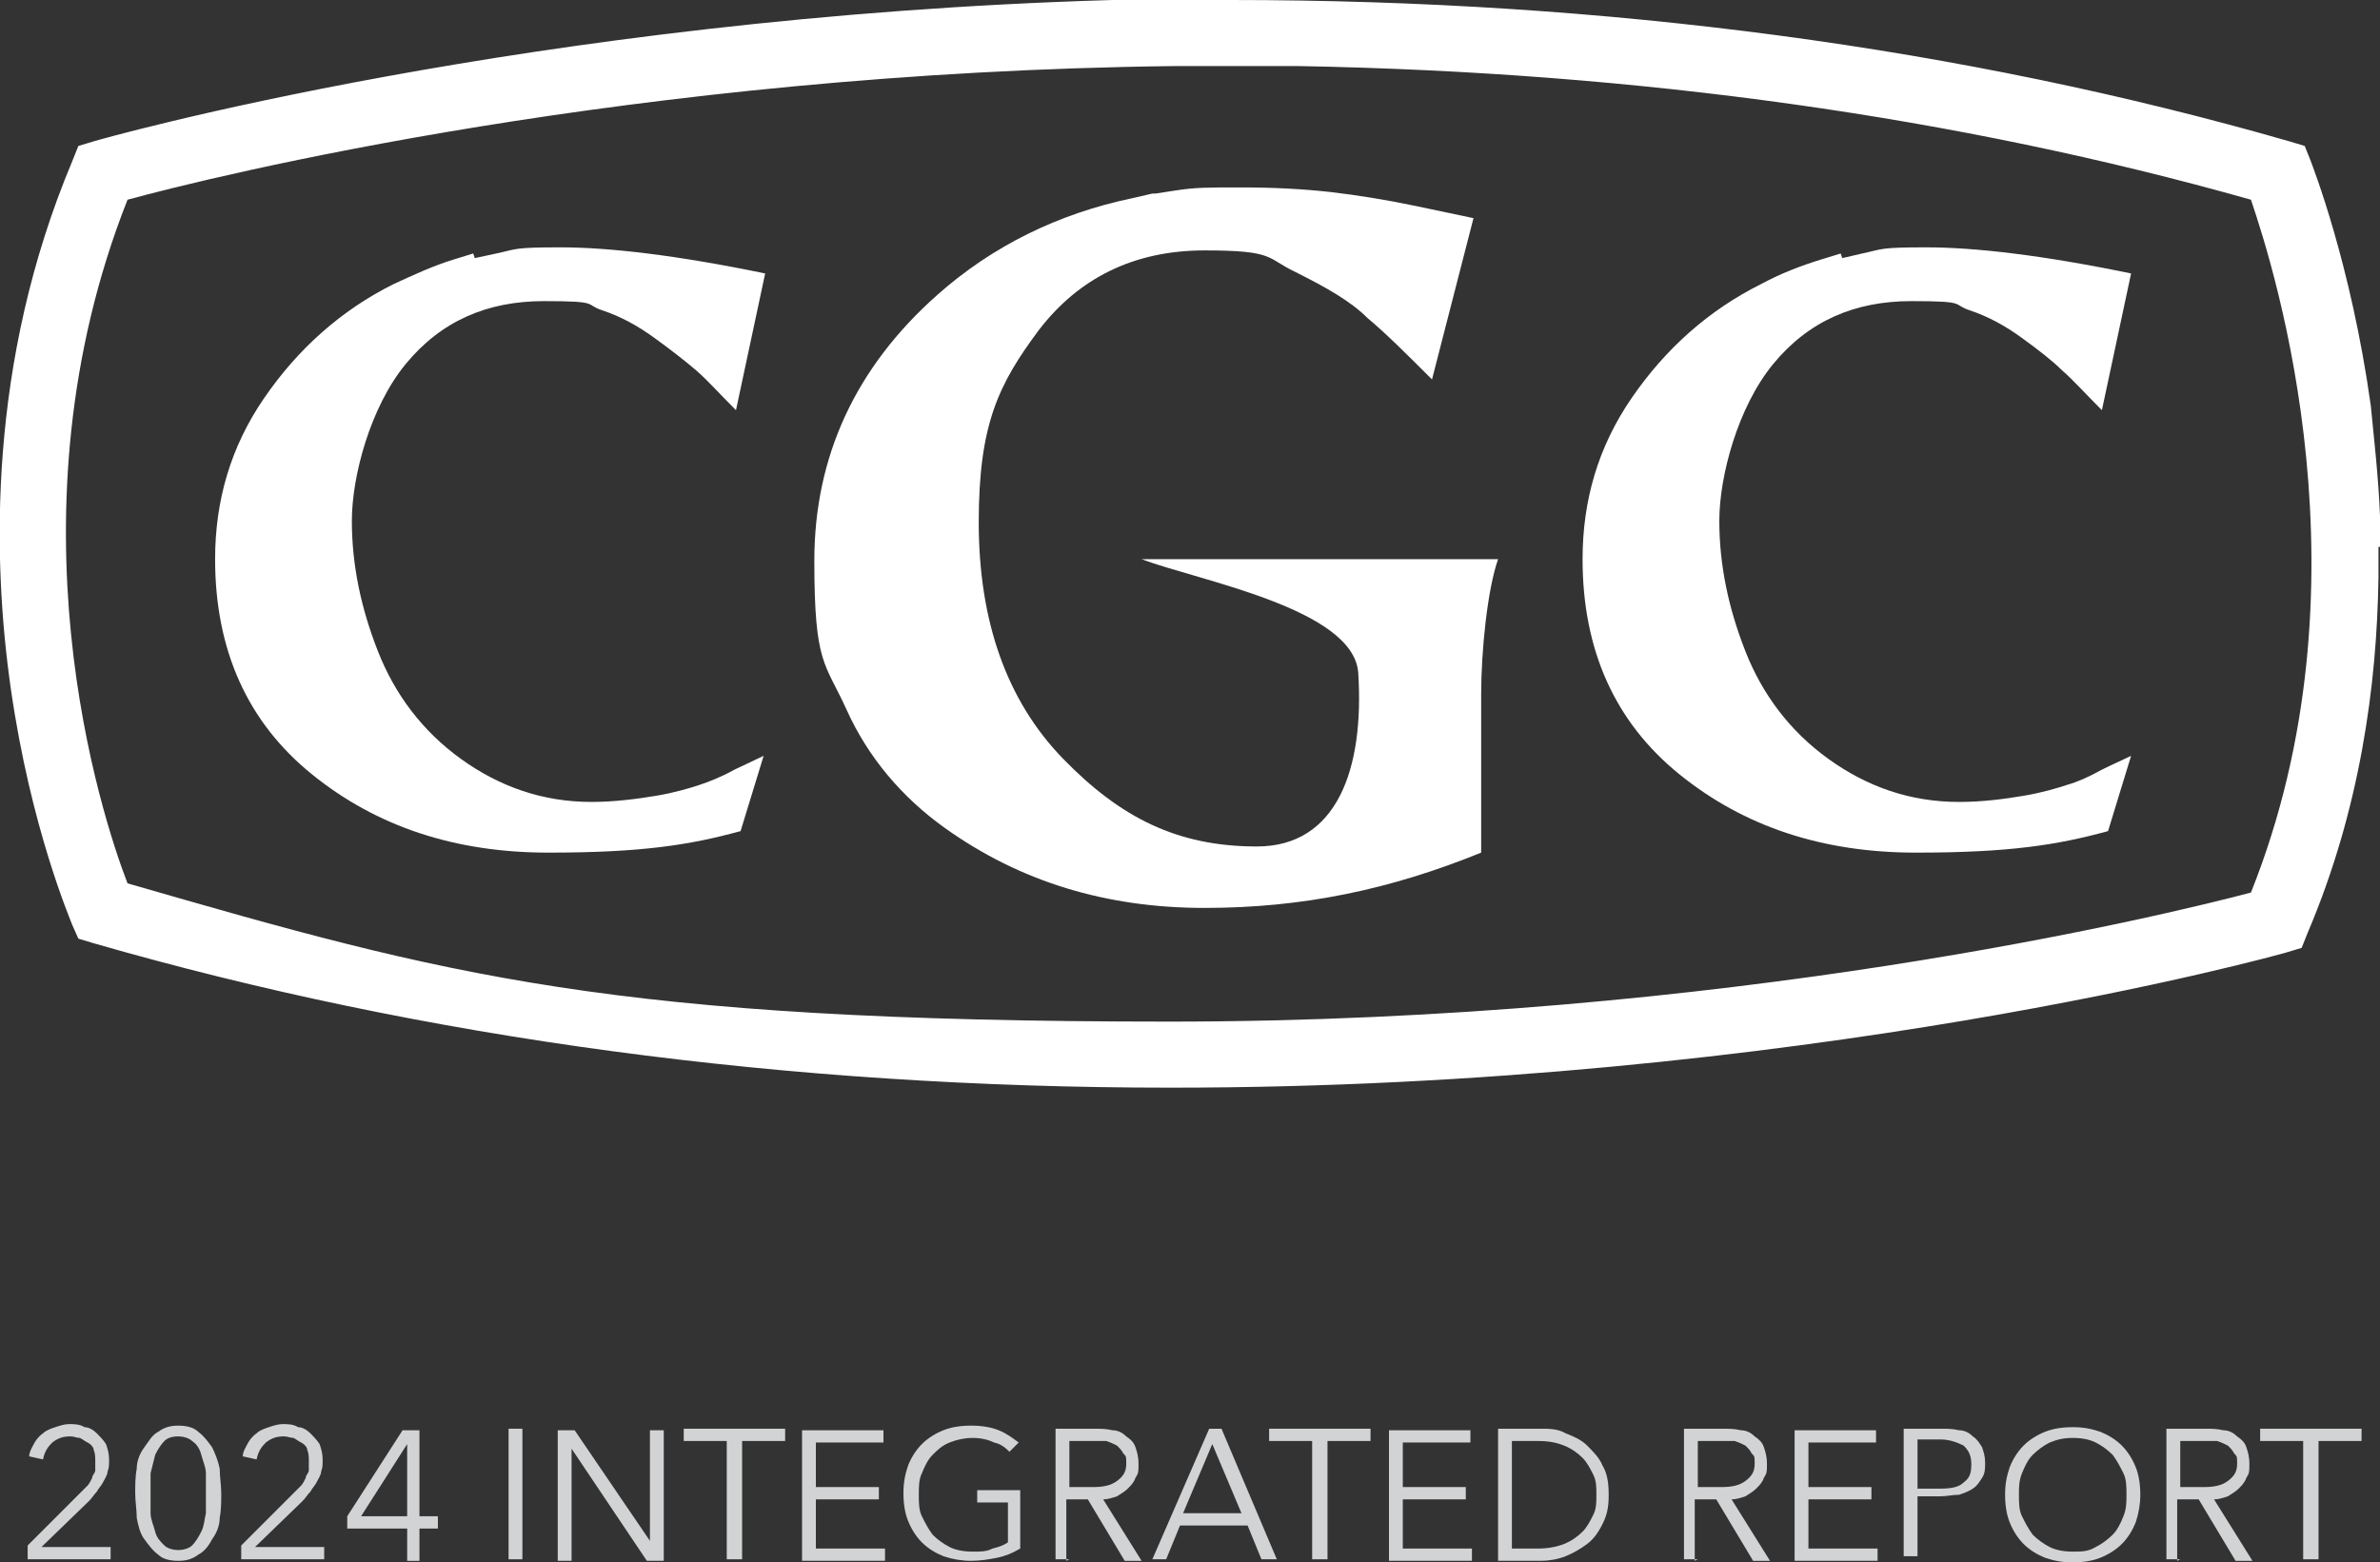 <?xml version="1.0" encoding="UTF-8"?>
<svg id="Layer_2" xmlns="http://www.w3.org/2000/svg" version="1.1" viewBox="0 0 154.9 101.7">
  <rect x="0" y="0" width="154.9" height="101.7" fill="#333333" stroke="none"/>
  <!-- Generator: Adobe Illustrator 29.5.1, SVG Export Plug-In . SVG Version: 2.1.0 Build 141)  -->
  <defs>
    <style>
      .st0 {
        fill: #d1d3d4;
      }

      .st1 {
        isolation: isolate;
      }

      .st2 {
        fill: #fff;
      }
    </style>
  </defs>
  <g id="Layer_1-2">
    <g>
      <path class="st2" d="M154.9,35.6h0s0-2,0-2c-.1-2.6-.4-5.1-.6-7.2-1.3-9.3-3.8-15.6-3.9-15.9l-.4-1-1-.3C127.8,3.1,104.6,0,80.1,0h-3.9s-3.8,0-3.8,0C34.5,1.1,6.4,9.1,6.1,9.2l-1,.3-.4,1C-.8,23.6-.5,36.4.7,44.8c1.3,9.1,3.9,15.1,4,15.4l.4.9,1,.3c21.5,6.2,45.1,9.4,70.1,9.4,41.1,0,72.3-8.7,72.6-8.8l1-.3.4-1c3.4-8,4.5-16.1,4.6-23.1v-2M80.1,4.3h4.4c22.1.4,42.9,3.3,62,8.7,1.6,4.7,8,25.1,0,45.1-5.7,1.5-34,8.4-70.4,8.4s-47-3-67.8-9c-1.7-4.4-8.1-24,0-44.5,5.5-1.5,32.9-8.3,68.2-8.7h3.4"/>
      <path class="st2" d="M30.8,16.5l-1.3.4c-1.3.4-2.6,1-3.9,1.6-3.4,1.7-6.2,4.2-8.4,7.4-2.2,3.2-3.2,6.7-3.2,10.5,0,5.9,2.1,10.6,6.3,14,4.2,3.4,9.3,5.1,15.4,5.1s9.2-.5,12.5-1.4l1.5-4.9-1.9.9c-.9.5-1.7.8-2.3,1-.6.2-1.6.5-2.8.7-1.2.2-2.7.4-4.2.4-3.2,0-6-1-8.5-2.8s-4.3-4.2-5.4-7c-1.1-2.8-1.7-5.6-1.7-8.5s1.2-7.4,3.5-10.2c2.3-2.8,5.3-4.1,9-4.1s2.6.2,3.8.6c1.2.4,2.3,1,3.4,1.8,1.1.8,2,1.5,2.7,2.1.7.6,1.5,1.5,2.6,2.6l1.9-8.9c-5.8-1.2-10.2-1.7-13.3-1.7s-2.8.1-4.2.4l-1.4.3"/>
      <path class="st2" d="M119.8,16.5l-1.3.4c-1.3.4-2.6.9-3.9,1.6-3.4,1.7-6.2,4.2-8.4,7.4-2.2,3.2-3.2,6.7-3.2,10.5,0,5.9,2.1,10.6,6.3,14,4.2,3.4,9.3,5.1,15.4,5.1s9.2-.5,12.5-1.4l1.5-4.9c-.4.2-1.1.5-1.9.9-.9.5-1.6.8-2.3,1-.6.2-1.6.5-2.8.7-1.2.2-2.6.4-4.2.4-3.2,0-6-1-8.5-2.8s-4.3-4.2-5.4-7c-1.1-2.8-1.7-5.6-1.7-8.5s1.2-7.4,3.5-10.2c2.3-2.8,5.3-4.1,9-4.1s2.6.2,3.8.6c1.2.4,2.3,1,3.4,1.8,1.1.8,2,1.5,2.6,2.1.7.6,1.5,1.5,2.6,2.6l1.9-8.9c-5.8-1.2-10.2-1.7-13.3-1.7s-2.8.1-4.2.4l-1.3.3"/>
      <path class="st2" d="M75,12.6l-1.3.3c-4.8,1-9.1,3.1-12.7,6.3-5.3,4.7-8,10.5-8,17.3s.7,6.6,2.1,9.7c1.4,3.1,3.6,5.7,6.4,7.7,4.9,3.5,10.5,5.2,16.9,5.2s12.1-1.2,18-3.6c0-2.1,0-7.5,0-10.3s.4-6.8,1.1-8.8h-23.2c3.7,1.4,13.8,3.2,14.1,7.4.4,6.3-1.4,11.3-6.6,11.3s-8.9-1.9-12.6-5.7c-3.7-3.8-5.5-9-5.5-15.4s1.3-9,3.9-12.5c2.6-3.4,6.2-5.2,10.8-5.2s4,.5,5.9,1.4c2,1,3.6,1.9,4.7,3,1.2,1,2.6,2.4,4.2,4l2.7-10.5-3.8-.8c-1.9-.4-3.8-.7-5.5-.9-1.8-.2-3.7-.3-5.9-.3s-2.9,0-4.2.2l-1.3.2"/>
    </g>
    <g class="st1">
      <g class="st1">
        <path class="st0" d="M7.2,101.5H1.8v-.9l3.5-3.5c.1-.1.3-.3.4-.4.1-.1.2-.3.3-.5,0-.2.2-.3.2-.5,0-.2,0-.4,0-.6s0-.5-.1-.7c0-.2-.2-.4-.4-.5-.2-.1-.3-.2-.5-.3-.2,0-.4-.1-.6-.1-.5,0-.8.1-1.2.4-.3.3-.5.6-.6,1.1l-.9-.2c0-.3.2-.6.3-.8s.3-.5.6-.7c.2-.2.5-.3.8-.4s.6-.2.9-.2.7,0,1,.2c.3,0,.6.2.8.4.2.2.4.4.6.7.1.3.2.6.2,1s0,.5-.1.8c0,.2-.2.5-.3.7-.1.2-.3.4-.4.6-.2.2-.3.4-.5.6l-3.1,3h4.5v.8Z"/>
        <path class="st0" d="M11.6,92.8c.5,0,1,.1,1.3.4.4.3.6.6.9,1,.2.4.4.9.5,1.4,0,.5.1,1.1.1,1.6s0,1.1-.1,1.6c0,.5-.2,1-.5,1.4-.2.4-.5.8-.9,1-.4.3-.8.4-1.3.4s-1-.1-1.3-.4c-.4-.3-.6-.6-.9-1s-.4-.9-.5-1.4c0-.5-.1-1.1-.1-1.6s0-1.1.1-1.6c0-.5.2-1,.5-1.4s.5-.8.9-1c.4-.3.8-.4,1.3-.4ZM11.6,93.5c-.4,0-.7.1-.9.3-.2.2-.4.5-.6.9-.1.4-.2.8-.3,1.2,0,.4,0,.9,0,1.3s0,.9,0,1.3c0,.4.2.8.3,1.2.1.4.3.6.6.9.2.2.6.3.9.3s.7-.1.9-.3c.2-.2.4-.5.6-.9s.2-.8.3-1.2c0-.4,0-.9,0-1.3s0-.9,0-1.3c0-.4-.2-.8-.3-1.2s-.3-.7-.6-.9c-.2-.2-.6-.3-.9-.3Z"/>
        <path class="st0" d="M21.1,101.5h-5.4v-.9l3.5-3.5c.1-.1.3-.3.4-.4.1-.1.2-.3.3-.5,0-.2.2-.3.2-.5,0-.2,0-.4,0-.6s0-.5-.1-.7c0-.2-.2-.4-.4-.5-.2-.1-.3-.2-.5-.3-.2,0-.4-.1-.6-.1-.5,0-.8.1-1.2.4-.3.3-.5.6-.6,1.1l-.9-.2c0-.3.2-.6.3-.8s.3-.5.6-.7c.2-.2.5-.3.8-.4s.6-.2.9-.2.7,0,1,.2c.3,0,.6.2.8.4.2.2.4.4.6.7.1.3.2.6.2,1s0,.5-.1.8c0,.2-.2.5-.3.7-.1.2-.3.4-.4.6-.2.2-.3.4-.5.6l-3.1,3h4.5v.8Z"/>
        <path class="st0" d="M27.3,98.7h1.2v.8h-1.2v2.1h-.8v-2.1h-3.9v-.8l3.6-5.6h1.1v5.7ZM26.5,94h0l-3,4.7h3v-4.7Z"/>
        <path class="st0" d="M34,101.5h-.9v-8.5h.9v8.5Z"/>
        <path class="st0" d="M42.3,100.3h0v-7.2h.9v8.5h-1.1l-4.9-7.3h0v7.3h-.9v-8.5h1.1l4.9,7.2Z"/>
        <path class="st0" d="M48.2,101.5h-.9v-7.7h-2.8v-.8h6.6v.8h-2.8v7.7Z"/>
        <path class="st0" d="M53.1,100.8h4.5v.8h-5.4v-8.5h5.3v.8h-4.4v2.9h4.1v.8h-4.1v3.3Z"/>
        <path class="st0" d="M65.8,94.6c-.3-.3-.6-.6-1.1-.7-.4-.2-.9-.3-1.4-.3s-1,.1-1.5.3-.8.5-1.1.8c-.3.3-.5.7-.7,1.2-.2.4-.2.9-.2,1.4s0,1,.2,1.4c.2.4.4.8.7,1.2.3.3.7.6,1.1.8s.9.3,1.5.3.9,0,1.3-.2c.4-.1.7-.2,1-.4v-2.6h-2v-.8h2.8v3.8c-.5.3-1,.5-1.5.6-.5.1-1.1.2-1.7.2s-1.2-.1-1.8-.3c-.5-.2-1-.5-1.4-.9s-.7-.9-.9-1.4c-.2-.5-.3-1.1-.3-1.8s.1-1.2.3-1.8c.2-.5.5-1,.9-1.4.4-.4.9-.7,1.4-.9.5-.2,1.1-.3,1.8-.3s1.3.1,1.8.3.9.5,1.3.8l-.6.6Z"/>
        <path class="st0" d="M69.6,101.5h-.9v-8.5h2.5c.4,0,.8,0,1.2.1.4,0,.7.2.9.4.3.2.5.4.6.7.1.3.2.6.2,1.1s0,.6-.2.9c-.1.3-.3.5-.5.7-.2.2-.4.3-.7.5-.3.1-.6.2-.9.2l2.5,4h-1.1l-2.4-4h-1.4v4ZM69.6,96.8h1.5c.7,0,1.2-.1,1.6-.4.4-.3.6-.6.6-1.1s0-.5-.2-.7c-.1-.2-.2-.3-.4-.5-.2-.1-.4-.2-.7-.3-.3,0-.6,0-.9,0h-1.5v3Z"/>
      </g>
      <g class="st1">
        <path class="st0" d="M75.9,101.5h-.9l3.7-8.5h.8l3.6,8.5h-1l-.9-2.2h-4.4l-.9,2.2ZM77.1,98.5h3.7l-1.9-4.5-1.9,4.5Z"/>
      </g>
      <g class="st1">
        <path class="st0" d="M86.3,101.5h-.9v-7.7h-2.8v-.8h6.6v.8h-2.8v7.7Z"/>
        <path class="st0" d="M91.3,100.8h4.5v.8h-5.4v-8.5h5.3v.8h-4.4v2.9h4.1v.8h-4.1v3.3Z"/>
        <path class="st0" d="M97.5,93h2.8c.5,0,1.1,0,1.6.3.5.2,1,.4,1.4.8.4.4.8.8,1,1.3.3.5.4,1.1.4,1.9s-.1,1.3-.4,1.9-.6,1-1,1.3-.9.6-1.4.8c-.5.2-1.1.3-1.6.3h-2.8v-8.5ZM98.4,100.8h1.7c.6,0,1.2-.1,1.7-.3.5-.2.9-.5,1.2-.8.3-.3.5-.7.7-1.1s.2-.8.2-1.3,0-.9-.2-1.3-.4-.8-.7-1.1c-.3-.3-.7-.6-1.2-.8-.5-.2-1-.3-1.7-.3h-1.7v7Z"/>
        <path class="st0" d="M110.5,101.5h-.9v-8.5h2.5c.4,0,.8,0,1.2.1.4,0,.7.2.9.4.3.2.5.4.6.7s.2.6.2,1.1,0,.6-.2.9c-.1.3-.3.5-.5.7-.2.2-.4.3-.7.5-.3.1-.6.2-.9.2l2.5,4h-1.1l-2.4-4h-1.4v4ZM110.5,96.8h1.5c.7,0,1.2-.1,1.6-.4s.6-.6.6-1.1,0-.5-.2-.7c-.1-.2-.2-.3-.4-.5-.2-.1-.4-.2-.7-.3-.3,0-.6,0-.9,0h-1.5v3Z"/>
        <path class="st0" d="M117.7,100.8h4.5v.8h-5.4v-8.5h5.3v.8h-4.4v2.9h4.1v.8h-4.1v3.3Z"/>
        <path class="st0" d="M123.9,93h2.4c.4,0,.8,0,1.2.1.4,0,.7.2.9.4.3.2.4.4.6.7.1.3.2.6.2,1s0,.7-.2,1-.3.5-.6.7c-.3.2-.6.3-.9.4-.4,0-.8.1-1.2.1h-1.5v3.9h-.9v-8.5ZM124.8,96.9h1.5c.7,0,1.2-.1,1.5-.4.4-.3.5-.6.5-1.2s-.2-.9-.5-1.2c-.4-.2-.9-.4-1.5-.4h-1.5v3.1Z"/>
        <path class="st0" d="M139.3,97.3c0,.6-.1,1.2-.3,1.8-.2.5-.5,1-.9,1.4-.4.4-.9.7-1.4.9-.5.2-1.1.3-1.8.3s-1.2-.1-1.8-.3c-.5-.2-1-.5-1.4-.9-.4-.4-.7-.9-.9-1.4-.2-.5-.3-1.1-.3-1.8s.1-1.2.3-1.8c.2-.5.5-1,.9-1.4.4-.4.9-.7,1.4-.9.5-.2,1.1-.3,1.8-.3s1.2.1,1.8.3c.5.2,1,.5,1.4.9.4.4.7.9.9,1.4.2.5.3,1.1.3,1.8ZM138.4,97.3c0-.5,0-1-.2-1.4s-.4-.8-.7-1.2c-.3-.3-.7-.6-1.1-.8-.4-.2-.9-.3-1.5-.3s-1,.1-1.5.3c-.4.2-.8.5-1.1.8-.3.3-.5.7-.7,1.2s-.2.9-.2,1.4,0,1,.2,1.4.4.8.7,1.2c.3.3.7.6,1.1.8.4.2.9.3,1.5.3s1,0,1.5-.3c.4-.2.8-.5,1.1-.8.3-.3.5-.7.7-1.2s.2-.9.2-1.4Z"/>
      </g>
      <g class="st1">
        <path class="st0" d="M141.9,101.5h-.9v-8.5h2.5c.4,0,.8,0,1.2.1.4,0,.7.2.9.4.3.2.5.4.6.7s.2.6.2,1.1,0,.6-.2.9c-.1.3-.3.5-.5.7-.2.2-.4.3-.7.5-.3.1-.6.2-.9.2l2.5,4h-1.1l-2.4-4h-1.4v4ZM141.9,96.8h1.5c.7,0,1.2-.1,1.6-.4s.6-.6.6-1.1,0-.5-.2-.7c-.1-.2-.2-.3-.4-.5-.2-.1-.4-.2-.7-.3-.3,0-.6,0-.9,0h-1.5v3Z"/>
      </g>
      <g class="st1">
        <path class="st0" d="M150.8,101.5h-.9v-7.7h-2.8v-.8h6.6v.8h-2.8v7.7Z"/>
      </g>
    </g>
  </g>
</svg>